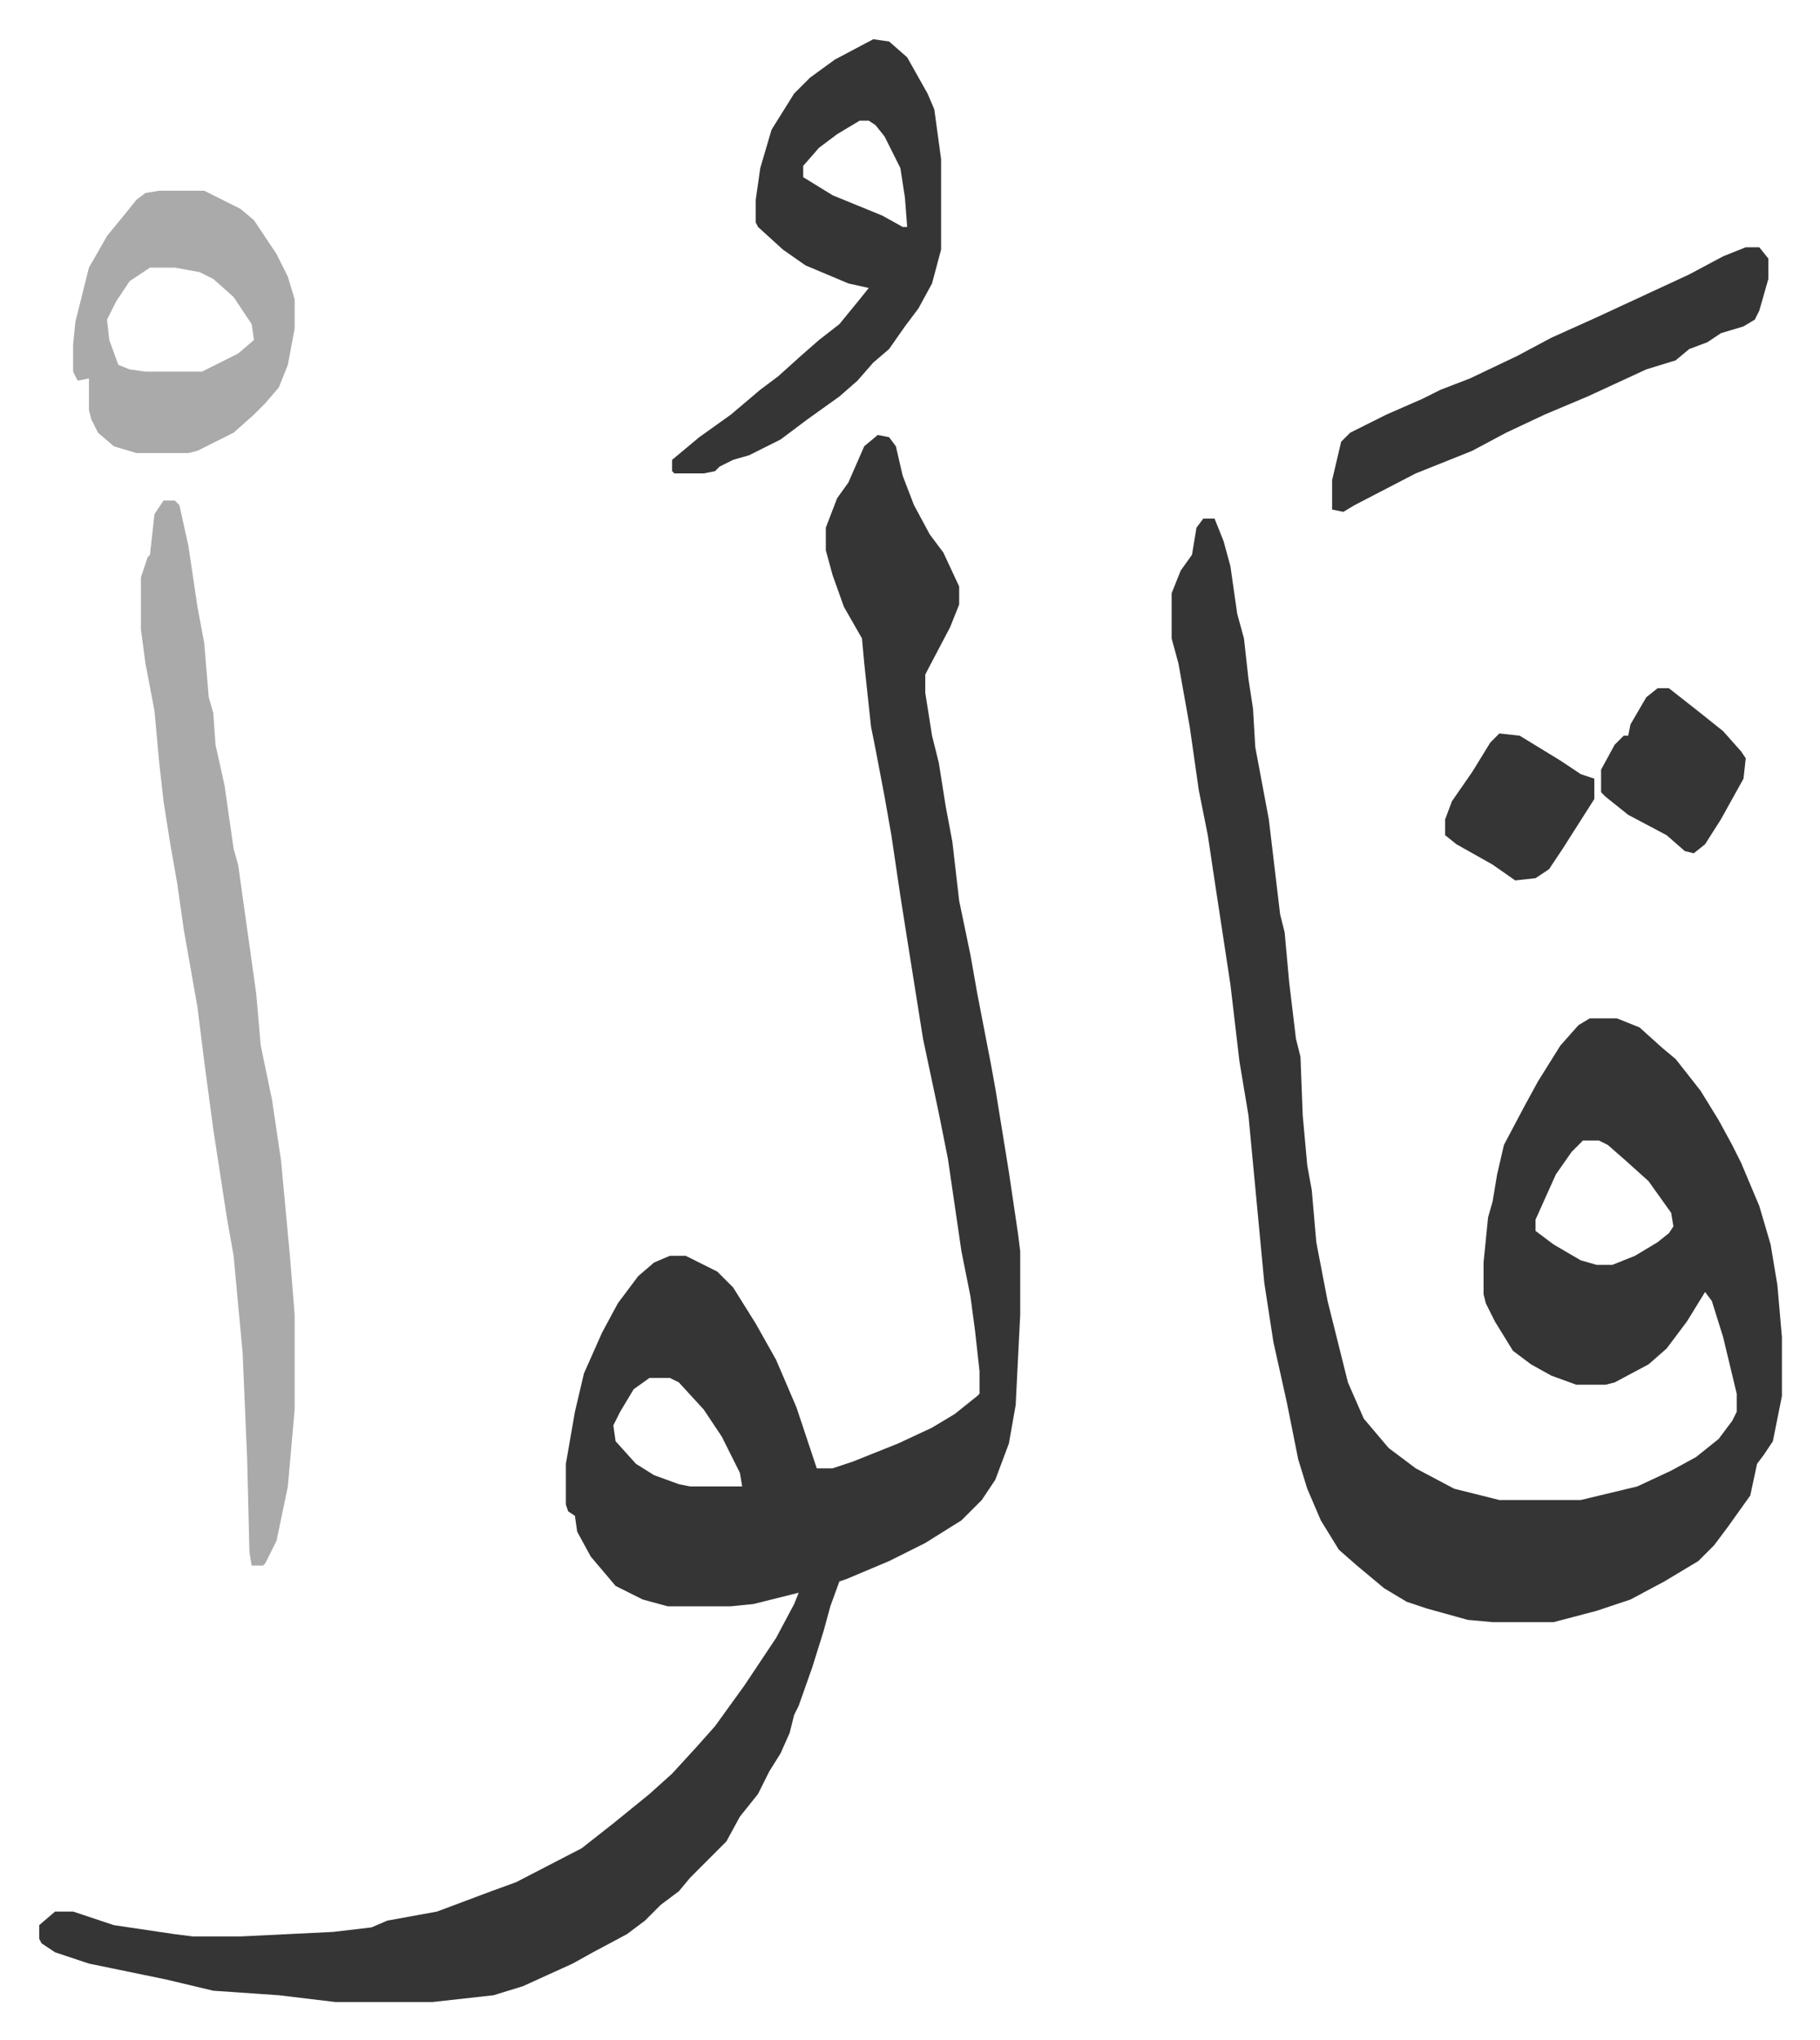 <svg xmlns="http://www.w3.org/2000/svg" role="img" viewBox="-17.35 284.65 805.20 902.20"><path fill="#353535" id="rule_normal" d="M371 477l5 1 3 4 3 13 5 13 7 13 6 8 7 15v8l-4 10-10 19-1 2v8l3 19 3 12 3 19 3 16 3 26 5 24 3 17 6 31 2 11 6 37 4 27 1 8v28l-2 40-3 17-6 16-6 9-9 9-16 10-16 8-19 8-3 1-4 11-3 11-5 16-6 17-2 4-2 8-4 9-5 8-5 10-8 10-6 11-16 16-5 6-8 6-7 7-8 6-15 8-9 5-22 10-13 4-27 3h-43l-25-3-29-2-21-5-34-7-15-5-6-4-1-2v-6l7-6h8l18 6 27 4 8 1h21l41-2 17-2 7-3 22-4 24-9 11-4 29-15 14-11 16-13 10-9 11-12 8-9 13-18 14-21 8-15 2-5-20 5-10 1h-28l-11-3-12-6-11-13-6-11-1-7-3-2-1-3v-18l4-23 4-17 8-18 7-13 9-12 7-6 7-3h7l14 7 7 7 10 16 9 16 9 21 9 27h7l9-3 20-8 15-7 10-6 10-8 1-1v-10l-2-18-2-15-4-20-6-41-4-20-7-33-7-44-3-19-4-27-3-17-4-21-2-10-3-28-1-11-8-14-5-14-3-11v-10l5-13 5-7 7-16zM270 894l-7 5-6 10-3 6 1 7 9 10 8 5 11 4 5 1h23l-1-6-8-16-8-12-11-12-4-2zm245-380h5l4 10 3 11 3 21 3 11 2 18 2 13 1 17 6 32 5 42 2 8 2 22 3 25 2 8 1 26 2 22 2 11 2 23 5 26 4 16 5 20 7 16 11 13 12 9 17 9 20 5h36l25-6 15-7 11-6 10-8 6-8 2-4v-8l-6-25-5-16-3-4-8 13-9 12-8 7-15 8-4 1h-13l-11-4-9-5-8-6-8-13-4-8-1-4v-14l2-20 2-7 2-12 3-13 9-17 6-11 10-16 8-9 5-3h12l10 4 10 9 6 5 11 14 8 13 6 11 4 8 8 19 5 17 3 18 2 23v26l-4 20-4 6-3 4-3 14-10 14-6 8-7 7-15 9-15 8-15 5-19 5h-27l-11-1-18-5-9-3-10-6-12-10-8-7-8-13-6-14-4-13-5-25-6-27-4-26-7-74-4-24-4-34-7-46-3-20-4-20-4-28-5-28-3-11v-20l4-10 5-7 2-12zm168 275l-5 5-7 10-9 20v5l8 6 12 7 7 2h7l10-4 10-6 5-4 2-3-1-6-10-14-10-9-8-7-4-2z"/><path fill="#aaa" id="rule_hamzat_wasl" d="M55 506h5l2 2 4 18 4 27 3 16 2 24 2 7 1 14 4 18 4 28 2 7 8 57 2 23 5 24 4 27 4 43 2 25v42l-3 34-5 24-5 10-1 1h-5l-1-6-1-41-2-47-4-43-3-17-6-39-4-30-3-24-6-34-3-21-3-17-3-19-2-18-2-22-4-21-2-15v-23l3-9 1-1 2-18z"/><path fill="#353535" id="rule_normal" d="M369 302l7 1 8 7 9 16 3 7 3 22v40l-4 15-6 11-6 8-7 10-7 6-7 8-8 7-14 10-12 9-14 7-7 2-6 3-2 2-5 1h-13l-1-1v-5l12-10 14-10 13-11 8-6 10-9 8-7 9-7 9-11 4-5-9-2-19-8-10-7-11-10-1-2v-10l2-14 5-17 10-16 7-7 11-8zm-6 36l-10 6-8 6-7 8v5l13 8 22 9 9 5h2l-1-13-2-13-7-14-4-5-3-2z"/><path fill="#aaa" id="rule_hamzat_wasl" d="M53 369h20l16 8 6 5 10 15 5 10 3 10v13l-3 16-4 10-6 7-5 5-9 8-16 8-4 1H43l-10-3-7-6-3-6-1-4v-14l-5 1-2-4v-12l1-10 2-8 4-16 8-14 9-11 4-5 4-3zm-4 34l-9 6-6 9-4 8 1 9 4 11 5 2 7 1h25l16-8 7-6-1-7-8-12-9-8-6-3-11-2z"/><path fill="#353535" id="rule_normal" d="M755 394h6l4 5v9l-4 14-2 4-5 3-10 3-6 4-8 3-6 5-13 4-26 12-19 8-17 8-15 8-25 10-27 14-5 3-5-1v-13l4-17 4-4 16-8 16-7 8-4 13-5 21-10 15-8 20-9 41-19 15-8zm-39 195h5l14 11 10 8 8 9 2 3-1 9-10 18-7 11-5 4-4-1-8-7-17-9-10-8-2-2v-10l6-11 4-4h2l1-5 7-12zm-70 20l9 1 18 11 9 6 6 2v9l-7 11-7 11-6 9-6 4-9 1-10-7-16-9-5-4v-7l3-8 9-13 8-13z"/></svg>
